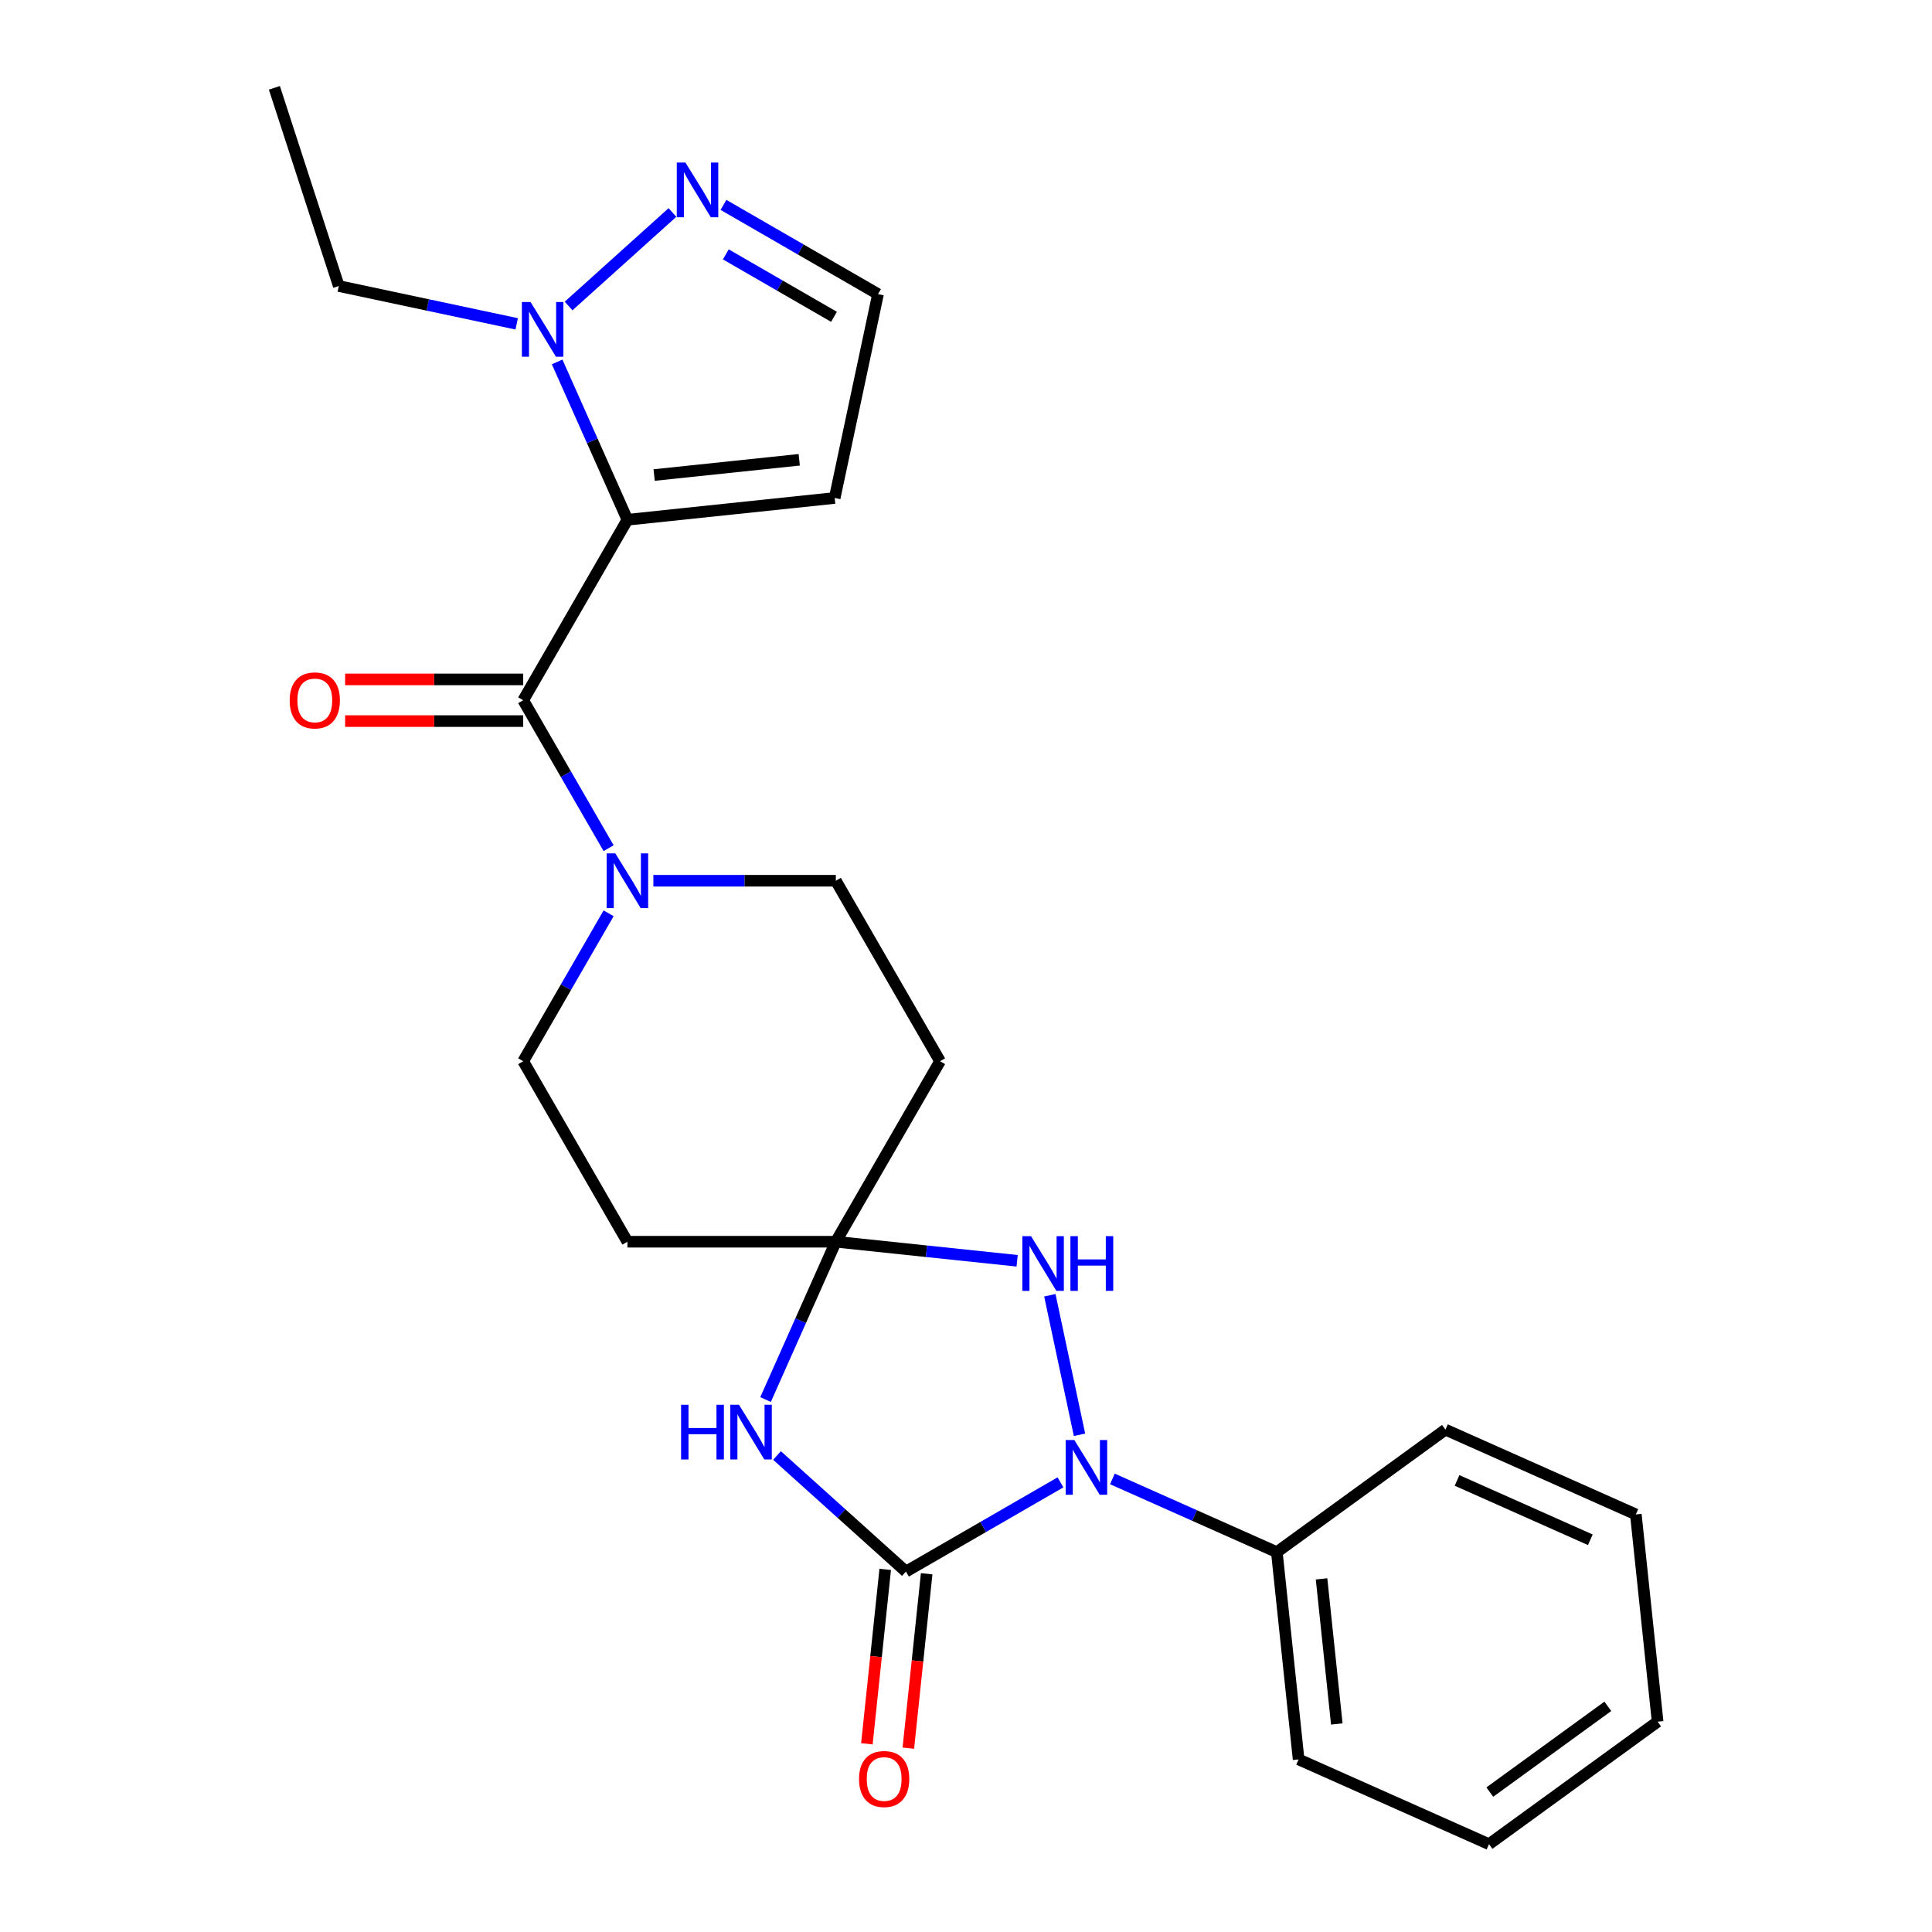 <?xml version='1.0' encoding='iso-8859-1'?>
<svg version='1.1' baseProfile='full'
              xmlns='http://www.w3.org/2000/svg'
                      xmlns:rdkit='http://www.rdkit.org/xml'
                      xmlns:xlink='http://www.w3.org/1999/xlink'
                  xml:space='preserve'
width='1000px' height='1000px' viewBox='0 0 1000 1000'>
<!-- END OF HEADER -->
<rect style='opacity:1.0;fill:#FFFFFF;stroke:none' width='1000' height='1000' x='0' y='0'> </rect>
<path class='bond-0' d='M 468.913,813.446 L 508.906,790.356' style='fill:none;fill-rule:evenodd;stroke:#000000;stroke-width:6px;stroke-linecap:butt;stroke-linejoin:miter;stroke-opacity:1' />
<path class='bond-0' d='M 508.906,790.356 L 548.898,767.266' style='fill:none;fill-rule:evenodd;stroke:#0000FF;stroke-width:6px;stroke-linecap:butt;stroke-linejoin:miter;stroke-opacity:1' />
<path class='bond-1' d='M 468.913,813.446 L 435.548,783.404' style='fill:none;fill-rule:evenodd;stroke:#000000;stroke-width:6px;stroke-linecap:butt;stroke-linejoin:miter;stroke-opacity:1' />
<path class='bond-1' d='M 435.548,783.404 L 402.183,753.362' style='fill:none;fill-rule:evenodd;stroke:#0000FF;stroke-width:6px;stroke-linecap:butt;stroke-linejoin:miter;stroke-opacity:1' />
<path class='bond-2' d='M 458.185,812.318 L 453.441,857.452' style='fill:none;fill-rule:evenodd;stroke:#000000;stroke-width:6px;stroke-linecap:butt;stroke-linejoin:miter;stroke-opacity:1' />
<path class='bond-2' d='M 453.441,857.452 L 448.697,902.585' style='fill:none;fill-rule:evenodd;stroke:#FF0000;stroke-width:6px;stroke-linecap:butt;stroke-linejoin:miter;stroke-opacity:1' />
<path class='bond-2' d='M 479.641,814.573 L 474.898,859.707' style='fill:none;fill-rule:evenodd;stroke:#000000;stroke-width:6px;stroke-linecap:butt;stroke-linejoin:miter;stroke-opacity:1' />
<path class='bond-2' d='M 474.898,859.707 L 470.154,904.84' style='fill:none;fill-rule:evenodd;stroke:#FF0000;stroke-width:6px;stroke-linecap:butt;stroke-linejoin:miter;stroke-opacity:1' />
<path class='bond-3' d='M 324.748,269.026 L 270.811,362.449' style='fill:none;fill-rule:evenodd;stroke:#000000;stroke-width:6px;stroke-linecap:butt;stroke-linejoin:miter;stroke-opacity:1' />
<path class='bond-4' d='M 324.748,269.026 L 306.563,228.181' style='fill:none;fill-rule:evenodd;stroke:#000000;stroke-width:6px;stroke-linecap:butt;stroke-linejoin:miter;stroke-opacity:1' />
<path class='bond-4' d='M 306.563,228.181 L 288.377,187.335' style='fill:none;fill-rule:evenodd;stroke:#0000FF;stroke-width:6px;stroke-linecap:butt;stroke-linejoin:miter;stroke-opacity:1' />
<path class='bond-5' d='M 324.748,269.026 L 432.032,257.75' style='fill:none;fill-rule:evenodd;stroke:#000000;stroke-width:6px;stroke-linecap:butt;stroke-linejoin:miter;stroke-opacity:1' />
<path class='bond-5' d='M 338.586,245.878 L 413.684,237.985' style='fill:none;fill-rule:evenodd;stroke:#000000;stroke-width:6px;stroke-linecap:butt;stroke-linejoin:miter;stroke-opacity:1' />
<path class='bond-6' d='M 558.752,742.652 L 543.398,670.417' style='fill:none;fill-rule:evenodd;stroke:#0000FF;stroke-width:6px;stroke-linecap:butt;stroke-linejoin:miter;stroke-opacity:1' />
<path class='bond-7' d='M 575.772,765.491 L 618.328,784.438' style='fill:none;fill-rule:evenodd;stroke:#0000FF;stroke-width:6px;stroke-linecap:butt;stroke-linejoin:miter;stroke-opacity:1' />
<path class='bond-7' d='M 618.328,784.438 L 660.884,803.385' style='fill:none;fill-rule:evenodd;stroke:#000000;stroke-width:6px;stroke-linecap:butt;stroke-linejoin:miter;stroke-opacity:1' />
<path class='bond-8' d='M 396.252,724.407 L 414.437,683.561' style='fill:none;fill-rule:evenodd;stroke:#0000FF;stroke-width:6px;stroke-linecap:butt;stroke-linejoin:miter;stroke-opacity:1' />
<path class='bond-8' d='M 414.437,683.561 L 432.623,642.715' style='fill:none;fill-rule:evenodd;stroke:#000000;stroke-width:6px;stroke-linecap:butt;stroke-linejoin:miter;stroke-opacity:1' />
<path class='bond-9' d='M 432.623,642.715 L 486.561,549.293' style='fill:none;fill-rule:evenodd;stroke:#000000;stroke-width:6px;stroke-linecap:butt;stroke-linejoin:miter;stroke-opacity:1' />
<path class='bond-10' d='M 432.623,642.715 L 324.748,642.715' style='fill:none;fill-rule:evenodd;stroke:#000000;stroke-width:6px;stroke-linecap:butt;stroke-linejoin:miter;stroke-opacity:1' />
<path class='bond-11' d='M 432.623,642.715 L 479.547,647.647' style='fill:none;fill-rule:evenodd;stroke:#000000;stroke-width:6px;stroke-linecap:butt;stroke-linejoin:miter;stroke-opacity:1' />
<path class='bond-11' d='M 479.547,647.647 L 526.47,652.579' style='fill:none;fill-rule:evenodd;stroke:#0000FF;stroke-width:6px;stroke-linecap:butt;stroke-linejoin:miter;stroke-opacity:1' />
<path class='bond-12' d='M 270.811,362.449 L 292.914,400.731' style='fill:none;fill-rule:evenodd;stroke:#000000;stroke-width:6px;stroke-linecap:butt;stroke-linejoin:miter;stroke-opacity:1' />
<path class='bond-12' d='M 292.914,400.731 L 315.016,439.014' style='fill:none;fill-rule:evenodd;stroke:#0000FF;stroke-width:6px;stroke-linecap:butt;stroke-linejoin:miter;stroke-opacity:1' />
<path class='bond-13' d='M 270.811,351.661 L 224.722,351.661' style='fill:none;fill-rule:evenodd;stroke:#000000;stroke-width:6px;stroke-linecap:butt;stroke-linejoin:miter;stroke-opacity:1' />
<path class='bond-13' d='M 224.722,351.661 L 178.633,351.661' style='fill:none;fill-rule:evenodd;stroke:#FF0000;stroke-width:6px;stroke-linecap:butt;stroke-linejoin:miter;stroke-opacity:1' />
<path class='bond-13' d='M 270.811,373.236 L 224.722,373.236' style='fill:none;fill-rule:evenodd;stroke:#000000;stroke-width:6px;stroke-linecap:butt;stroke-linejoin:miter;stroke-opacity:1' />
<path class='bond-13' d='M 224.722,373.236 L 178.633,373.236' style='fill:none;fill-rule:evenodd;stroke:#FF0000;stroke-width:6px;stroke-linecap:butt;stroke-linejoin:miter;stroke-opacity:1' />
<path class='bond-14' d='M 294.309,158.379 L 348.054,109.987' style='fill:none;fill-rule:evenodd;stroke:#0000FF;stroke-width:6px;stroke-linecap:butt;stroke-linejoin:miter;stroke-opacity:1' />
<path class='bond-15' d='M 267.435,167.622 L 221.395,157.836' style='fill:none;fill-rule:evenodd;stroke:#0000FF;stroke-width:6px;stroke-linecap:butt;stroke-linejoin:miter;stroke-opacity:1' />
<path class='bond-15' d='M 221.395,157.836 L 175.355,148.049' style='fill:none;fill-rule:evenodd;stroke:#000000;stroke-width:6px;stroke-linecap:butt;stroke-linejoin:miter;stroke-opacity:1' />
<path class='bond-16' d='M 315.016,472.728 L 292.914,511.01' style='fill:none;fill-rule:evenodd;stroke:#0000FF;stroke-width:6px;stroke-linecap:butt;stroke-linejoin:miter;stroke-opacity:1' />
<path class='bond-16' d='M 292.914,511.01 L 270.811,549.293' style='fill:none;fill-rule:evenodd;stroke:#000000;stroke-width:6px;stroke-linecap:butt;stroke-linejoin:miter;stroke-opacity:1' />
<path class='bond-17' d='M 338.185,455.871 L 385.404,455.871' style='fill:none;fill-rule:evenodd;stroke:#0000FF;stroke-width:6px;stroke-linecap:butt;stroke-linejoin:miter;stroke-opacity:1' />
<path class='bond-17' d='M 385.404,455.871 L 432.623,455.871' style='fill:none;fill-rule:evenodd;stroke:#000000;stroke-width:6px;stroke-linecap:butt;stroke-linejoin:miter;stroke-opacity:1' />
<path class='bond-18' d='M 374.475,106.053 L 414.468,129.143' style='fill:none;fill-rule:evenodd;stroke:#0000FF;stroke-width:6px;stroke-linecap:butt;stroke-linejoin:miter;stroke-opacity:1' />
<path class='bond-18' d='M 414.468,129.143 L 454.461,152.233' style='fill:none;fill-rule:evenodd;stroke:#000000;stroke-width:6px;stroke-linecap:butt;stroke-linejoin:miter;stroke-opacity:1' />
<path class='bond-18' d='M 375.686,131.665 L 403.68,147.828' style='fill:none;fill-rule:evenodd;stroke:#0000FF;stroke-width:6px;stroke-linecap:butt;stroke-linejoin:miter;stroke-opacity:1' />
<path class='bond-18' d='M 403.68,147.828 L 431.675,163.99' style='fill:none;fill-rule:evenodd;stroke:#000000;stroke-width:6px;stroke-linecap:butt;stroke-linejoin:miter;stroke-opacity:1' />
<path class='bond-19' d='M 432.032,257.75 L 454.461,152.233' style='fill:none;fill-rule:evenodd;stroke:#000000;stroke-width:6px;stroke-linecap:butt;stroke-linejoin:miter;stroke-opacity:1' />
<path class='bond-20' d='M 486.561,549.293 L 432.623,455.871' style='fill:none;fill-rule:evenodd;stroke:#000000;stroke-width:6px;stroke-linecap:butt;stroke-linejoin:miter;stroke-opacity:1' />
<path class='bond-21' d='M 324.748,642.715 L 270.811,549.293' style='fill:none;fill-rule:evenodd;stroke:#000000;stroke-width:6px;stroke-linecap:butt;stroke-linejoin:miter;stroke-opacity:1' />
<path class='bond-22' d='M 660.884,803.385 L 672.16,910.669' style='fill:none;fill-rule:evenodd;stroke:#000000;stroke-width:6px;stroke-linecap:butt;stroke-linejoin:miter;stroke-opacity:1' />
<path class='bond-22' d='M 684.032,817.222 L 691.925,892.321' style='fill:none;fill-rule:evenodd;stroke:#000000;stroke-width:6px;stroke-linecap:butt;stroke-linejoin:miter;stroke-opacity:1' />
<path class='bond-23' d='M 660.884,803.385 L 748.156,739.978' style='fill:none;fill-rule:evenodd;stroke:#000000;stroke-width:6px;stroke-linecap:butt;stroke-linejoin:miter;stroke-opacity:1' />
<path class='bond-24' d='M 175.355,148.049 L 142.019,45.455' style='fill:none;fill-rule:evenodd;stroke:#000000;stroke-width:6px;stroke-linecap:butt;stroke-linejoin:miter;stroke-opacity:1' />
<path class='bond-25' d='M 672.16,910.669 L 770.708,954.545' style='fill:none;fill-rule:evenodd;stroke:#000000;stroke-width:6px;stroke-linecap:butt;stroke-linejoin:miter;stroke-opacity:1' />
<path class='bond-26' d='M 748.156,739.978 L 846.705,783.855' style='fill:none;fill-rule:evenodd;stroke:#000000;stroke-width:6px;stroke-linecap:butt;stroke-linejoin:miter;stroke-opacity:1' />
<path class='bond-26' d='M 754.163,766.269 L 823.147,796.983' style='fill:none;fill-rule:evenodd;stroke:#000000;stroke-width:6px;stroke-linecap:butt;stroke-linejoin:miter;stroke-opacity:1' />
<path class='bond-27' d='M 770.708,954.545 L 857.981,891.138' style='fill:none;fill-rule:evenodd;stroke:#000000;stroke-width:6px;stroke-linecap:butt;stroke-linejoin:miter;stroke-opacity:1' />
<path class='bond-27' d='M 771.118,927.58 L 832.208,883.195' style='fill:none;fill-rule:evenodd;stroke:#000000;stroke-width:6px;stroke-linecap:butt;stroke-linejoin:miter;stroke-opacity:1' />
<path class='bond-28' d='M 846.705,783.855 L 857.981,891.138' style='fill:none;fill-rule:evenodd;stroke:#000000;stroke-width:6px;stroke-linecap:butt;stroke-linejoin:miter;stroke-opacity:1' />
<path  class='atom-2' d='M 556.075 745.349
L 565.355 760.349
Q 566.275 761.829, 567.755 764.509
Q 569.235 767.189, 569.315 767.349
L 569.315 745.349
L 573.075 745.349
L 573.075 773.669
L 569.195 773.669
L 559.235 757.269
Q 558.075 755.349, 556.835 753.149
Q 555.635 750.949, 555.275 750.269
L 555.275 773.669
L 551.595 773.669
L 551.595 745.349
L 556.075 745.349
' fill='#0000FF'/>
<path  class='atom-3' d='M 352.527 727.104
L 356.367 727.104
L 356.367 739.144
L 370.847 739.144
L 370.847 727.104
L 374.687 727.104
L 374.687 755.424
L 370.847 755.424
L 370.847 742.344
L 356.367 742.344
L 356.367 755.424
L 352.527 755.424
L 352.527 727.104
' fill='#0000FF'/>
<path  class='atom-3' d='M 382.487 727.104
L 391.767 742.104
Q 392.687 743.584, 394.167 746.264
Q 395.647 748.944, 395.727 749.104
L 395.727 727.104
L 399.487 727.104
L 399.487 755.424
L 395.607 755.424
L 385.647 739.024
Q 384.487 737.104, 383.247 734.904
Q 382.047 732.704, 381.687 732.024
L 381.687 755.424
L 378.007 755.424
L 378.007 727.104
L 382.487 727.104
' fill='#0000FF'/>
<path  class='atom-6' d='M 533.647 639.831
L 542.927 654.831
Q 543.847 656.311, 545.327 658.991
Q 546.807 661.671, 546.887 661.831
L 546.887 639.831
L 550.647 639.831
L 550.647 668.151
L 546.767 668.151
L 536.807 651.751
Q 535.647 649.831, 534.407 647.631
Q 533.207 645.431, 532.847 644.751
L 532.847 668.151
L 529.167 668.151
L 529.167 639.831
L 533.647 639.831
' fill='#0000FF'/>
<path  class='atom-6' d='M 554.047 639.831
L 557.887 639.831
L 557.887 651.871
L 572.367 651.871
L 572.367 639.831
L 576.207 639.831
L 576.207 668.151
L 572.367 668.151
L 572.367 655.071
L 557.887 655.071
L 557.887 668.151
L 554.047 668.151
L 554.047 639.831
' fill='#0000FF'/>
<path  class='atom-7' d='M 274.612 156.318
L 283.892 171.318
Q 284.812 172.798, 286.292 175.478
Q 287.772 178.158, 287.852 178.318
L 287.852 156.318
L 291.612 156.318
L 291.612 184.638
L 287.732 184.638
L 277.772 168.238
Q 276.612 166.318, 275.372 164.118
Q 274.172 161.918, 273.812 161.238
L 273.812 184.638
L 270.132 184.638
L 270.132 156.318
L 274.612 156.318
' fill='#0000FF'/>
<path  class='atom-8' d='M 318.488 441.711
L 327.768 456.711
Q 328.688 458.191, 330.168 460.871
Q 331.648 463.551, 331.728 463.711
L 331.728 441.711
L 335.488 441.711
L 335.488 470.031
L 331.608 470.031
L 321.648 453.631
Q 320.488 451.711, 319.248 449.511
Q 318.048 447.311, 317.688 446.631
L 317.688 470.031
L 314.008 470.031
L 314.008 441.711
L 318.488 441.711
' fill='#0000FF'/>
<path  class='atom-9' d='M 354.778 84.136
L 364.058 99.136
Q 364.978 100.616, 366.458 103.296
Q 367.938 105.976, 368.018 106.136
L 368.018 84.136
L 371.778 84.136
L 371.778 112.456
L 367.898 112.456
L 357.938 96.056
Q 356.778 94.136, 355.538 91.936
Q 354.338 89.736, 353.978 89.056
L 353.978 112.456
L 350.298 112.456
L 350.298 84.136
L 354.778 84.136
' fill='#0000FF'/>
<path  class='atom-13' d='M 444.637 920.81
Q 444.637 914.01, 447.997 910.21
Q 451.357 906.41, 457.637 906.41
Q 463.917 906.41, 467.277 910.21
Q 470.637 914.01, 470.637 920.81
Q 470.637 927.69, 467.237 931.61
Q 463.837 935.49, 457.637 935.49
Q 451.397 935.49, 447.997 931.61
Q 444.637 927.73, 444.637 920.81
M 457.637 932.29
Q 461.957 932.29, 464.277 929.41
Q 466.637 926.49, 466.637 920.81
Q 466.637 915.25, 464.277 912.45
Q 461.957 909.61, 457.637 909.61
Q 453.317 909.61, 450.957 912.41
Q 448.637 915.21, 448.637 920.81
Q 448.637 926.53, 450.957 929.41
Q 453.317 932.29, 457.637 932.29
' fill='#FF0000'/>
<path  class='atom-18' d='M 149.936 362.529
Q 149.936 355.729, 153.296 351.929
Q 156.656 348.129, 162.936 348.129
Q 169.216 348.129, 172.576 351.929
Q 175.936 355.729, 175.936 362.529
Q 175.936 369.409, 172.536 373.329
Q 169.136 377.209, 162.936 377.209
Q 156.696 377.209, 153.296 373.329
Q 149.936 369.449, 149.936 362.529
M 162.936 374.009
Q 167.256 374.009, 169.576 371.129
Q 171.936 368.209, 171.936 362.529
Q 171.936 356.969, 169.576 354.169
Q 167.256 351.329, 162.936 351.329
Q 158.616 351.329, 156.256 354.129
Q 153.936 356.929, 153.936 362.529
Q 153.936 368.249, 156.256 371.129
Q 158.616 374.009, 162.936 374.009
' fill='#FF0000'/>
</svg>

